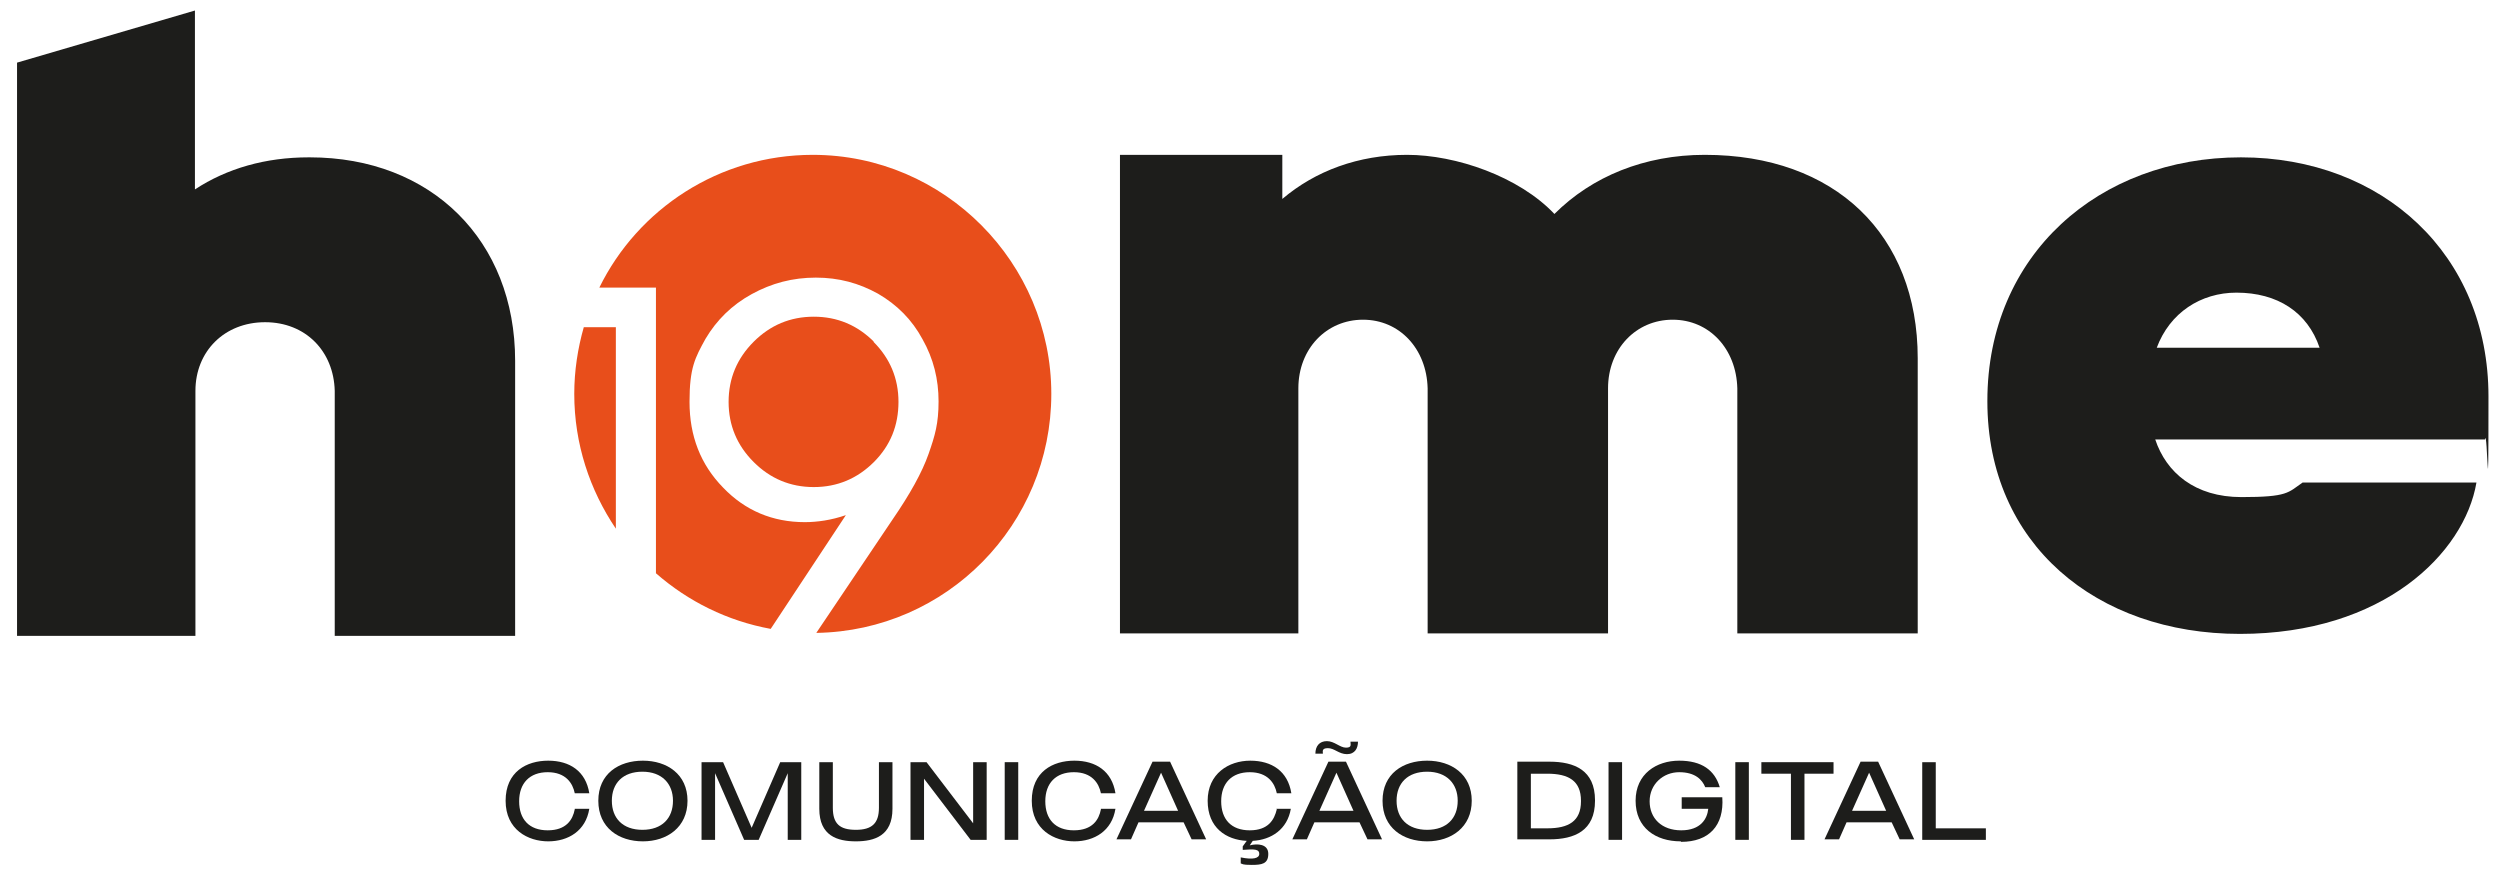 <?xml version="1.0" encoding="UTF-8"?>
<svg xmlns="http://www.w3.org/2000/svg" id="Layer_1" version="1.1" viewBox="0 0 498.9 174.9">
  <defs>
    <style>
      .st0 {
        fill: #e84e1b;
      }

      .st1 {
        fill: #1d1d1b;
      }
    </style>
  </defs>
  <g>
    <path class="st1" d="M61.6,31.4c-8.6,0-16.3,2.2-22.7,6.4V2.1L3.4,12.5v114.4h35.6v-48.9c0-7.9,5.8-13.7,13.9-13.7s13.7,5.8,13.9,13.7v48.9h36v-54.9c0-24-16.7-40.6-41-40.6Z"></path>
    <path class="st1" d="M223.5,30.9h32.4v8.8c6.6-5.6,15.2-8.8,24.9-8.8s22.3,4.3,29.4,11.8c7.5-7.5,18-11.8,30-11.8,26,0,42.5,15.9,42.5,40.6v54.9h-36v-48.9c-.2-7.9-5.6-13.7-12.9-13.7s-12.9,5.8-12.9,13.7v48.9h-36v-48.9c-.2-7.9-5.6-13.7-12.9-13.7s-12.9,5.8-12.9,13.7v48.9h-35.6V30.9Z"></path>
    <path class="st1" d="M396.6,80c0-29.2,22.3-48.6,50.6-48.6s49.4,19.4,49.4,47.7-.2,5.7-.7,8.6h-65.8c2.2,6.6,7.9,11.5,17.2,11.5s9.3-.9,12.2-2.9h34.7c-2.4,14.1-18.6,30.2-47.2,30.2s-50.4-17.9-50.4-46.4ZM446.3,58.4c-7.1,0-13.3,4-15.9,11h32.5c-2.4-7.1-8.4-11-16.6-11Z"></path>
    <g>
      <path class="st0" d="M122.9,65.3h-6.4c-1.2,4.2-1.9,8.7-1.9,13.3,0,10,3.1,19.2,8.3,26.9v-40.2Z"></path>
      <path class="st0" d="M174.4,68.2c-3.3-3.3-7.3-5-12-5s-8.7,1.7-12,5c-3.3,3.3-5,7.3-5,12s1.7,8.7,5,12c3.3,3.3,7.3,5,12,5s8.7-1.7,12-5c3.3-3.3,4.9-7.3,4.9-12s-1.7-8.7-5-12Z"></path>
      <path class="st0" d="M162.2,30.9c-18.7,0-34.9,10.8-42.6,26.5h11.3v57c6.4,5.6,14.2,9.5,22.9,11.1l15-22.7c-2.9,1-5.7,1.4-8.2,1.4-6.4,0-11.9-2.3-16.3-6.9-4.5-4.6-6.7-10.3-6.7-17.1s1.1-8.8,3.2-12.6c2.2-3.7,5.2-6.7,9.2-8.9,4-2.2,8.2-3.3,12.8-3.3s8.6,1.1,12.4,3.2c3.8,2.2,6.8,5.2,8.9,9.1,2.2,3.9,3.2,8,3.2,12.4s-.7,6.8-2,10.5-3.7,8-7.2,13.1l-15.2,22.6c26-.4,46.9-21.6,46.9-47.7s-21.3-47.7-47.6-47.7Z"></path>
    </g>
  </g>
  <g>
    <path class="st1" d="M114.7,161.4h2.9c-.7,4.4-4.2,6.5-8.2,6.5s-8.5-2.3-8.5-8.1,4.2-8,8.5-8,7.5,2.1,8.2,6.5h-2.9c-.4-2-1.8-4.2-5.4-4.2s-5.7,2.2-5.7,5.8,2,5.8,5.7,5.8,5-2.1,5.4-4.2Z"></path>
    <path class="st1" d="M137.2,159.8c0,5.3-4.1,8.1-8.9,8.1s-8.9-2.7-8.9-8.1,4.1-8,8.9-8,8.9,2.7,8.9,8ZM134.3,159.8c0-3.4-2.2-5.8-6.1-5.8s-6.1,2.3-6.1,5.8,2.2,5.8,6.1,5.8,6.1-2.3,6.1-5.8Z"></path>
    <path class="st1" d="M159.9,152.1v15.5h-2.7v-13.3l-5.8,13.3h-2.9l-5.8-13.3v13.3h-2.7v-15.5h4.3l5.7,13.1,5.7-13.1h4.3Z"></path>
    <path class="st1" d="M178.1,152.1v9.3c0,5.4-3.6,6.5-7.3,6.5s-7.3-1.1-7.3-6.5v-9.3h2.7v9.1c0,3.2,1.4,4.4,4.6,4.4s4.6-1.3,4.6-4.4v-9.1h2.7Z"></path>
    <path class="st1" d="M196.9,152.1v15.5h-3.2l-9.3-12.2v12.2h-2.7v-15.5h3.2l9.3,12.2v-12.2h2.7Z"></path>
    <path class="st1" d="M203.2,152.1v15.5h-2.7v-15.5h2.7Z"></path>
    <path class="st1" d="M219.7,161.4h2.9c-.7,4.4-4.2,6.5-8.2,6.5s-8.5-2.3-8.5-8.1,4.2-8,8.5-8,7.5,2.1,8.2,6.5h-2.9c-.4-2-1.8-4.2-5.4-4.2s-5.7,2.2-5.7,5.8,2,5.8,5.7,5.8,5-2.1,5.4-4.2Z"></path>
    <path class="st1" d="M236.1,164.1h-8.9l-1.5,3.4h-2.9l7.2-15.5h3.5l7.2,15.5h-2.9l-1.6-3.4ZM235.1,161.8l-3.4-7.6-3.4,7.6h6.8Z"></path>
    <path class="st1" d="M254.7,161.4h2.9c-.7,4.1-3.9,6.2-7.6,6.4l-.6.9c1.5-.4,3.7-.3,3.7,1.7s-1.3,2.2-3.3,2.2-1.8-.2-2.2-.3v-1.2c2.4.5,3.7.2,3.7-.7s-.8-1-3.3-.8v-.7l.8-1.1c-4.1-.2-7.8-2.6-7.8-8s4.2-8,8.5-8,7.5,2.1,8.2,6.5h-2.9c-.4-2-1.8-4.2-5.4-4.2s-5.7,2.2-5.7,5.8,2,5.8,5.7,5.8,4.9-2.1,5.4-4.2Z"></path>
    <path class="st1" d="M271.2,164.1h-8.9l-1.5,3.4h-2.9l7.2-15.5h3.5l7.2,15.5h-2.9l-1.6-3.4ZM271,148c0,1.3-.6,2.5-2.2,2.5s-2.5-1.2-3.8-1.2-1,.7-1,1.1h-1.5c0-1.5.8-2.5,2.3-2.5s2.6,1.3,3.8,1.3.9-.6.9-1.2h1.5ZM270.1,161.8l-3.4-7.6-3.4,7.6h6.8Z"></path>
    <path class="st1" d="M293.7,159.8c0,5.3-4.1,8.1-8.9,8.1s-8.9-2.7-8.9-8.1,4.1-8,8.9-8,8.9,2.7,8.9,8ZM290.9,159.8c0-3.4-2.2-5.8-6.1-5.8s-6.1,2.3-6.1,5.8,2.2,5.8,6.1,5.8,6.1-2.3,6.1-5.8Z"></path>
    <path class="st1" d="M318.3,159.8c0,6-4.1,7.7-9.1,7.7h-6.4v-15.5h6.4c5,0,9.1,1.7,9.1,7.7ZM315.5,159.8c0-4-2.5-5.4-6.7-5.4h-3.3v10.9h3.3c4.2,0,6.7-1.4,6.7-5.4Z"></path>
    <path class="st1" d="M323.7,152.1v15.5h-2.7v-15.5h2.7Z"></path>
    <path class="st1" d="M335.4,167.9c-5,0-9-2.7-9-8.1s4.2-8,8.7-8,7.1,1.9,8.1,5.3h-2.9c-.6-1.5-2-3-5.2-3s-5.9,2.4-5.9,5.8,2.4,5.8,6.3,5.8,5.2-2.3,5.4-4.3h-5.3v-2.3h8.1c.4,5.7-2.7,8.9-8.2,8.9Z"></path>
    <path class="st1" d="M349,152.1v15.5h-2.7v-15.5h2.7Z"></path>
    <path class="st1" d="M366,154.4h-5.9v13.2h-2.7v-13.2h-5.9v-2.3h14.4v2.3Z"></path>
    <path class="st1" d="M377.4,164.1h-8.9l-1.5,3.4h-2.9l7.2-15.5h3.5l7.2,15.5h-2.9l-1.6-3.4ZM376.4,161.8l-3.4-7.6-3.4,7.6h6.8Z"></path>
    <path class="st1" d="M396.4,167.6h-12.8v-15.5h2.7v13.2h10v2.3Z"></path>
  </g>
</svg>
